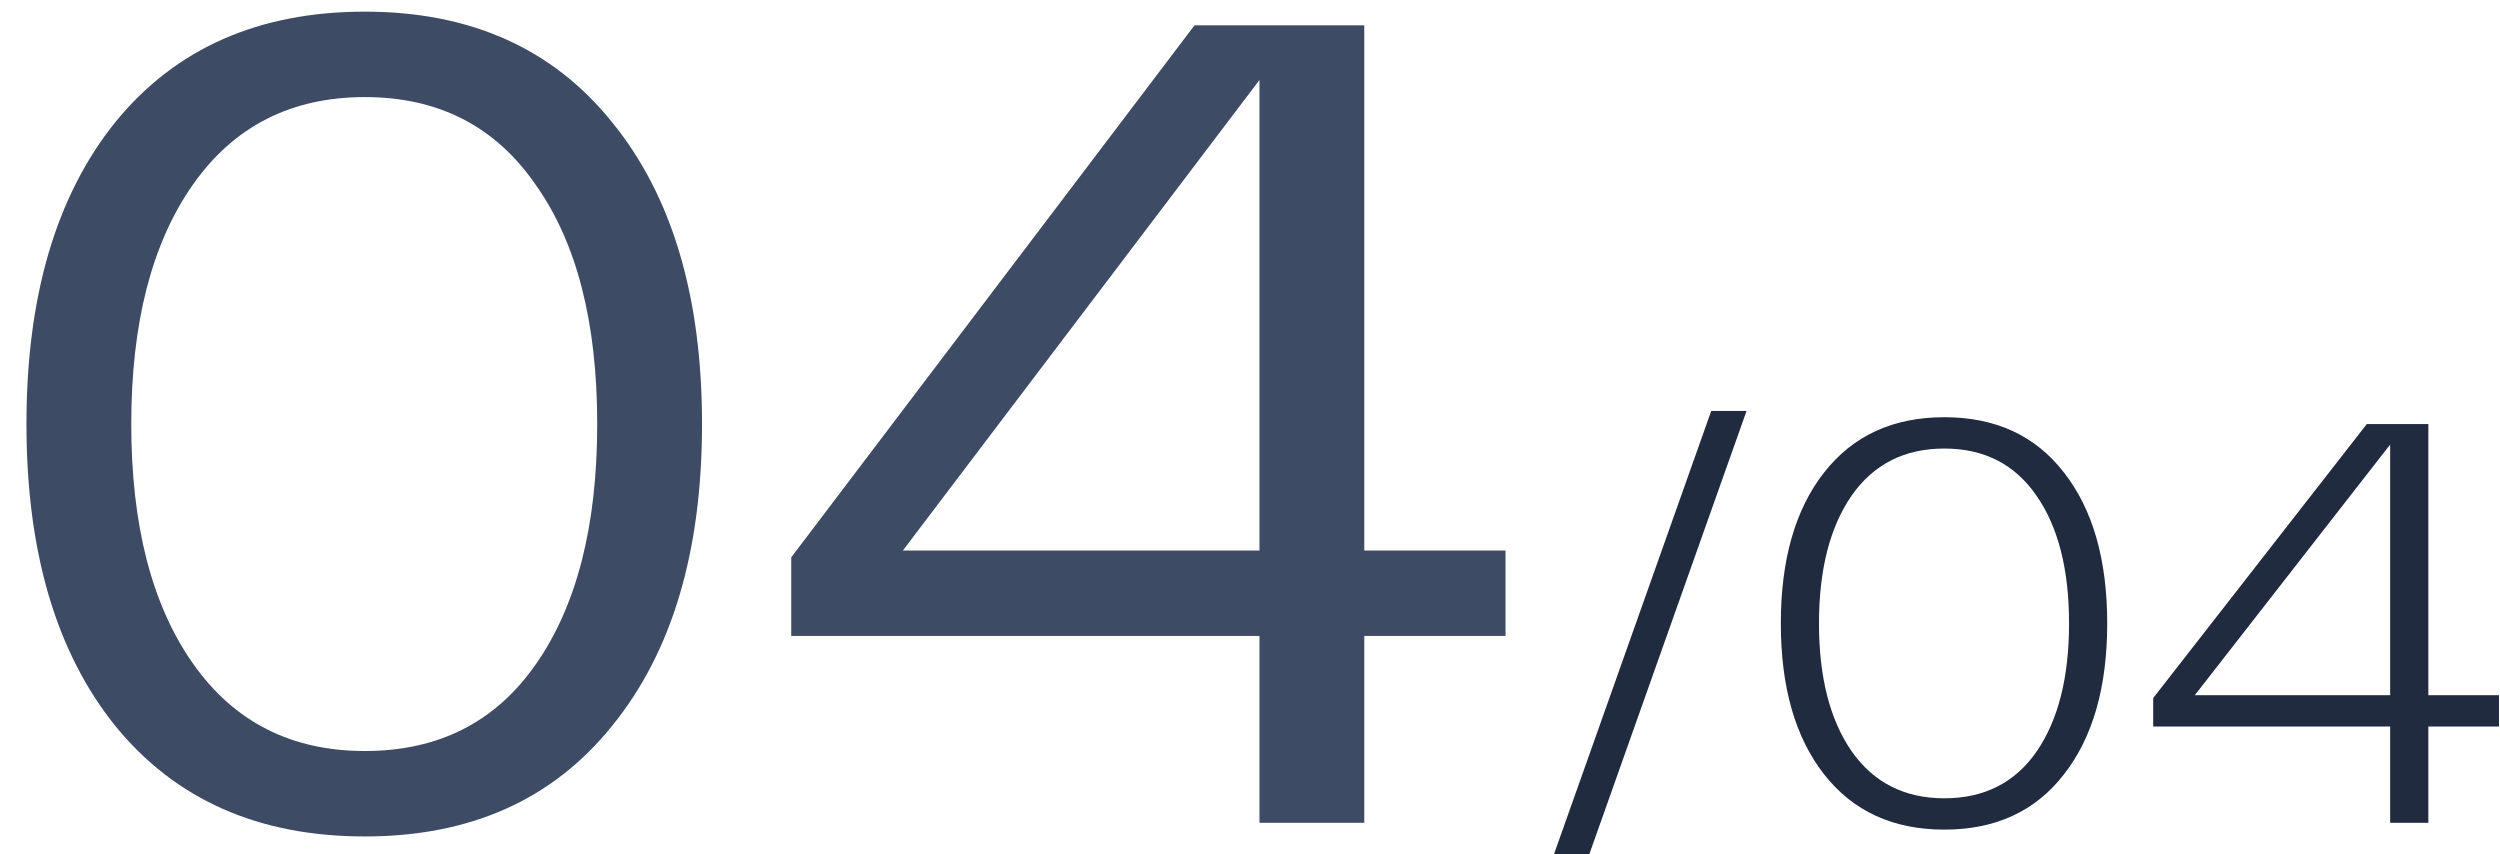 <?xml version="1.0" encoding="UTF-8"?> <svg xmlns="http://www.w3.org/2000/svg" width="79" height="27" viewBox="0 0 79 27" fill="none"> <path d="M3.644 22.94C1.772 20.612 0.836 17.432 0.836 13.4C0.836 9.368 1.772 6.188 3.644 3.86C5.54 1.532 8.168 0.368 11.528 0.368C14.864 0.368 17.468 1.532 19.34 3.86C21.236 6.188 22.184 9.368 22.184 13.4C22.184 17.432 21.236 20.612 19.34 22.94C17.468 25.268 14.864 26.432 11.528 26.432C8.168 26.432 5.54 25.268 3.644 22.94ZM6.092 5.84C4.796 7.688 4.148 10.208 4.148 13.4C4.148 16.592 4.796 19.112 6.092 20.96C7.388 22.808 9.2 23.732 11.528 23.732C13.856 23.732 15.656 22.82 16.928 20.996C18.224 19.148 18.872 16.616 18.872 13.4C18.872 10.184 18.224 7.664 16.928 5.84C15.656 3.992 13.856 3.068 11.528 3.068C9.2 3.068 7.388 3.992 6.092 5.84ZM47.575 17.396V20.096H43.111V26H39.799V20.096H25.003V17.612L37.747 0.8H43.111V17.396H47.575ZM28.531 17.396H39.799V2.528L28.531 17.396Z" fill="#3E4B64"></path> <path d="M54.075 12.986H55.191L50.223 26.99H49.107L54.075 12.986ZM57.642 24.47C56.73 23.306 56.274 21.716 56.274 19.7C56.274 17.684 56.73 16.094 57.642 14.93C58.554 13.766 59.82 13.184 61.44 13.184C63.06 13.184 64.32 13.766 65.22 14.93C66.132 16.094 66.588 17.684 66.588 19.7C66.588 21.716 66.132 23.306 65.22 24.47C64.32 25.634 63.06 26.216 61.44 26.216C59.82 26.216 58.554 25.634 57.642 24.47ZM58.506 15.668C57.822 16.664 57.48 18.008 57.48 19.7C57.48 21.392 57.822 22.736 58.506 23.732C59.202 24.728 60.18 25.226 61.44 25.226C62.7 25.226 63.672 24.734 64.356 23.75C65.04 22.754 65.382 21.404 65.382 19.7C65.382 17.996 65.04 16.652 64.356 15.668C63.672 14.672 62.7 14.174 61.44 14.174C60.18 14.174 59.202 14.672 58.506 15.668ZM78.968 21.968V22.958H76.736V26H75.529V22.958H68.041V22.058L74.791 13.4H76.736V21.968H78.968ZM69.356 21.968H75.529V14.048L69.356 21.968Z" fill="#212B3F"></path> </svg> 